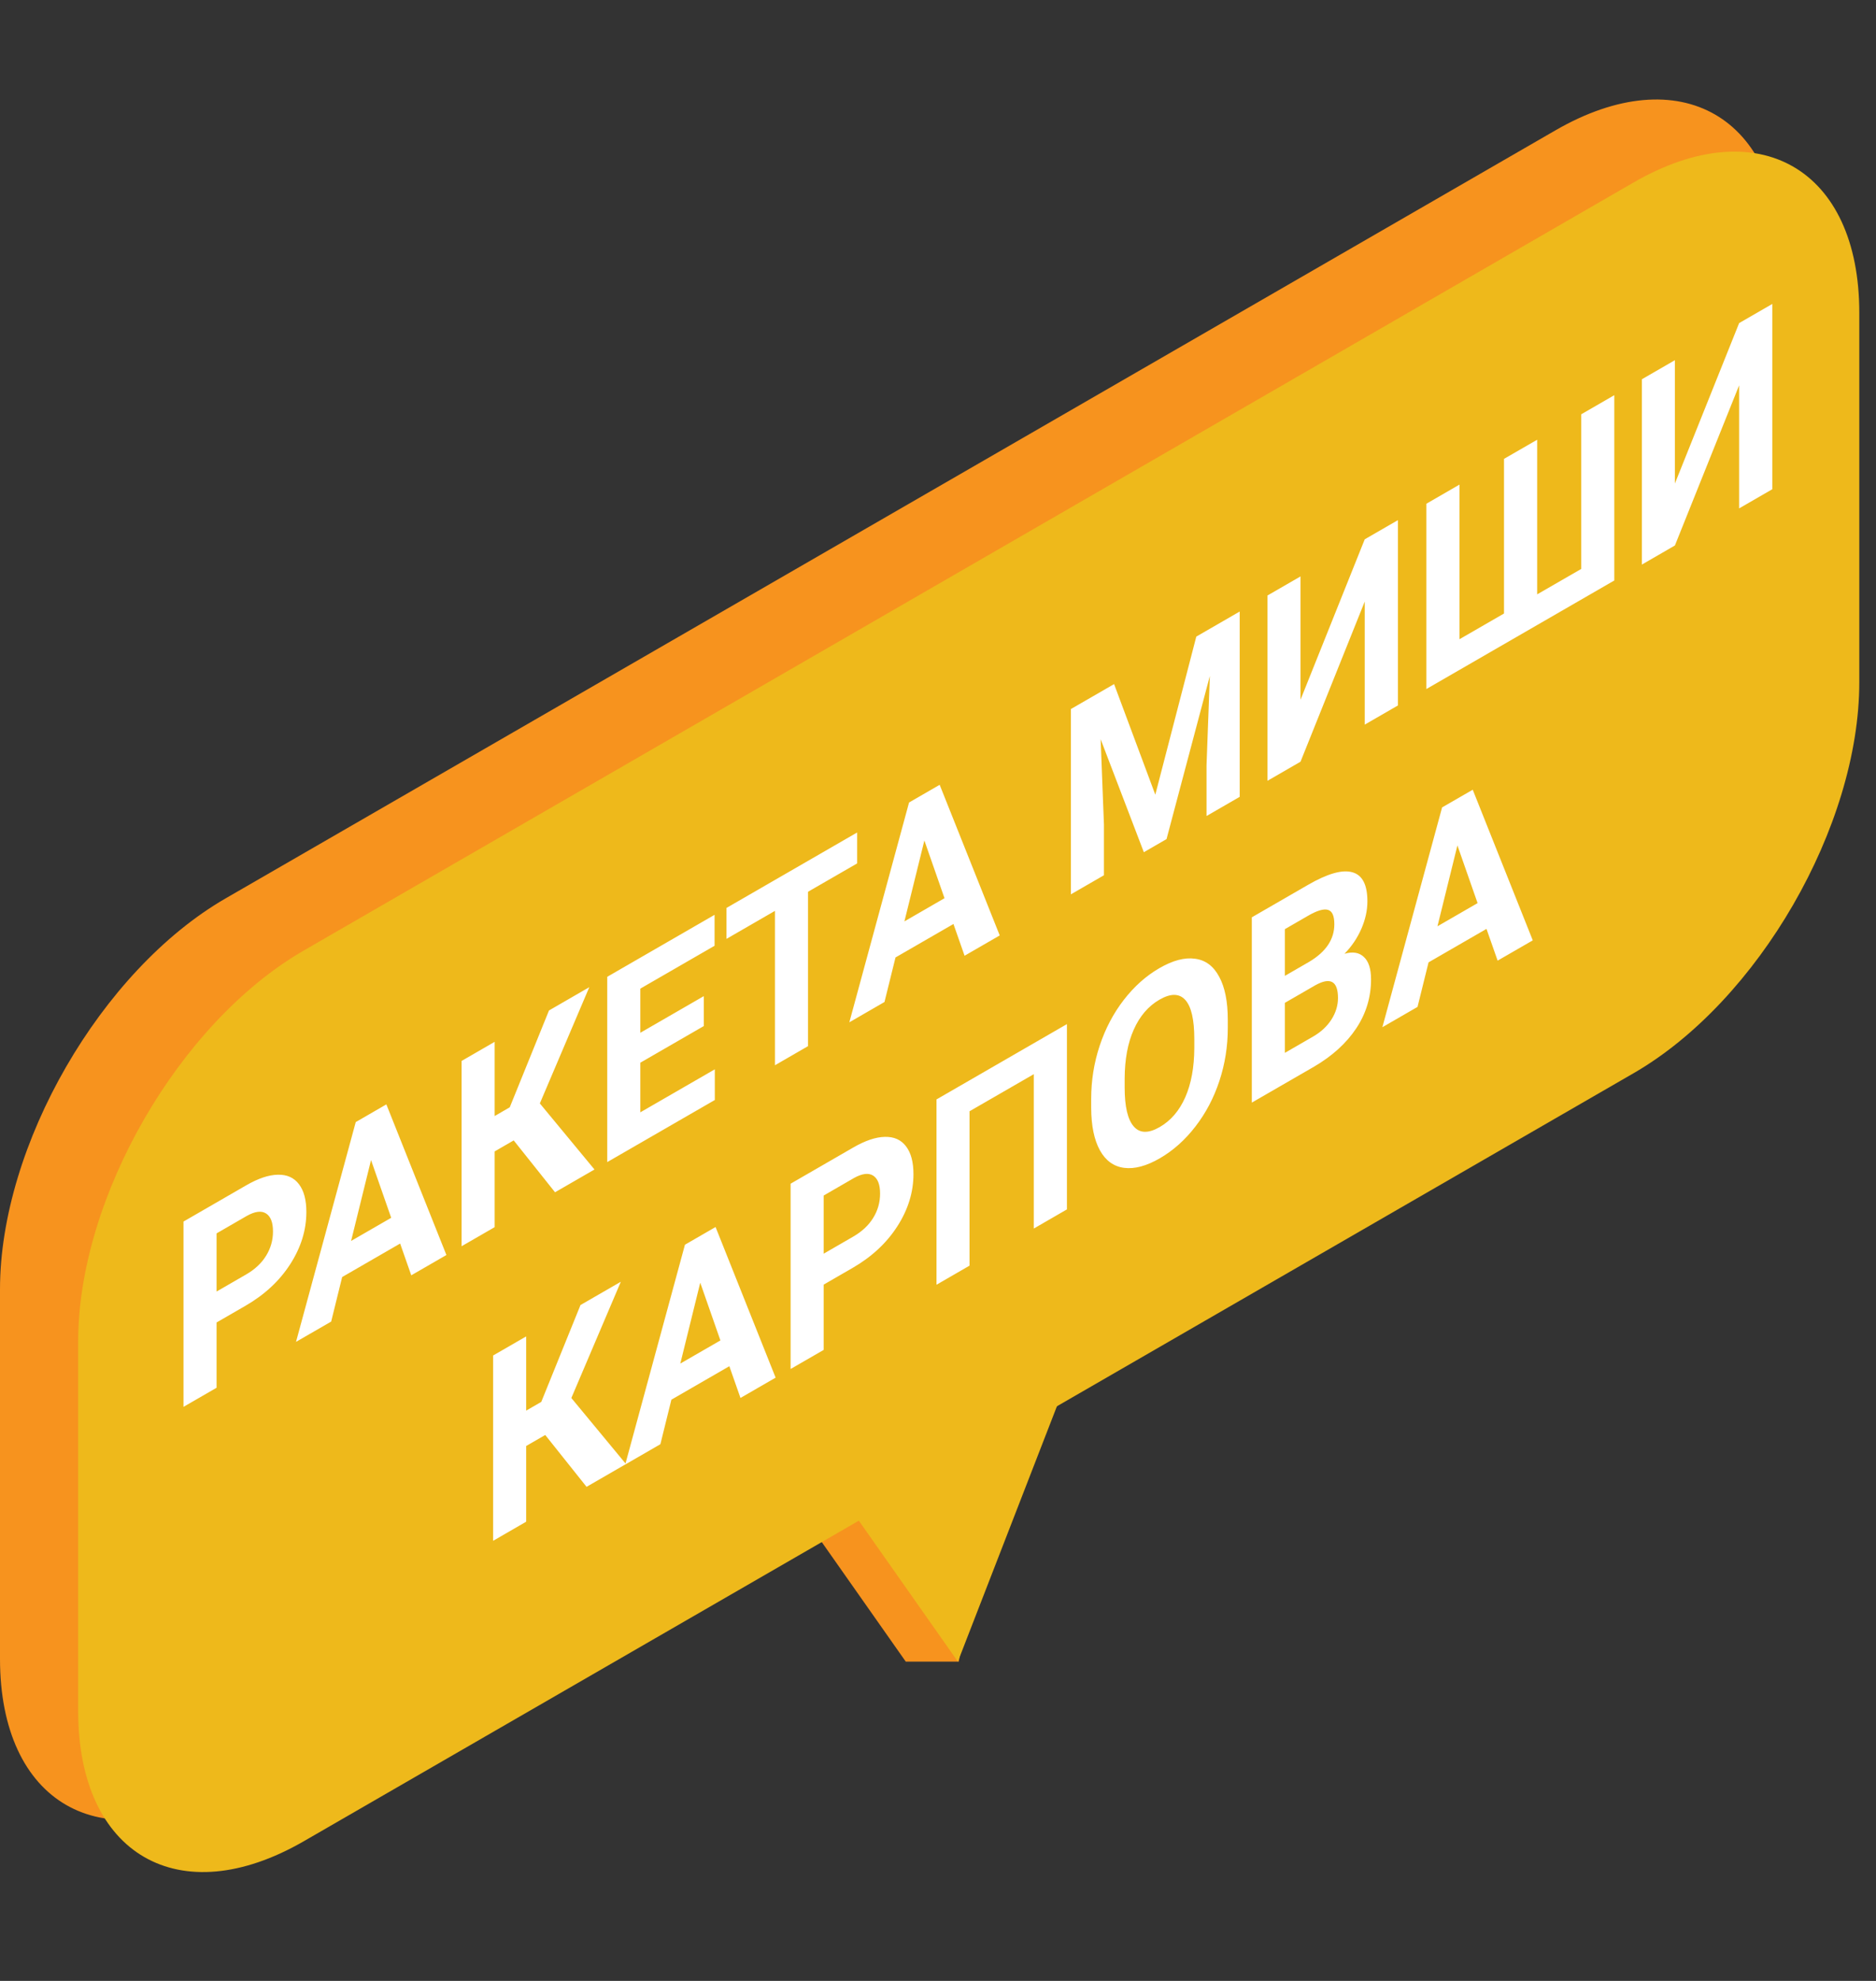 <?xml version="1.0" encoding="UTF-8"?> <svg xmlns="http://www.w3.org/2000/svg" width="72" height="76" viewBox="0 0 72 76" fill="none"><rect x="0" y="0" width="72" height="76" fill="#333333" stroke="none"/> <path d="M34.763 63.75L30.638 57.882L38.888 53.119L36.795 63.75L34.763 63.75Z" fill="#F7931E"></path> <path d="M36.763 63.75L32.638 57.882L40.888 53.118L36.763 63.75Z" fill="#EEB91B"></path> <path d="M2.20305e-07 49.467C9.8634e-08 43.944 3.877 37.228 8.66 34.467L59.698 5C64.481 2.239 68.359 4.477 68.359 10L68.359 24.174C68.359 29.697 64.481 36.412 59.698 39.174L37 52.279L8.66 68.641C3.877 71.402 6.54233e-07 69.163 5.32562e-07 63.641L2.20305e-07 49.467Z" fill="#F7931E"></path> <path d="M3 51.467C3 45.944 6.877 39.228 11.66 36.467L62.698 7C67.481 4.239 71.359 6.477 71.359 12L71.359 26.174C71.359 31.697 67.481 38.412 62.698 41.174L40 54.279L11.66 70.641C6.877 73.402 3 71.163 3 65.641L3 51.467Z" fill="#EEB91B"></path> <path d="M8.312 50.738L8.312 53.243L7.043 53.975L7.043 46.866L9.445 45.479C9.907 45.212 10.313 45.075 10.663 45.069C11.015 45.061 11.286 45.183 11.475 45.435C11.664 45.684 11.758 46.038 11.758 46.497C11.758 47.194 11.551 47.863 11.136 48.506C10.725 49.144 10.154 49.674 9.424 50.096L8.312 50.738ZM8.312 49.551L9.445 48.897C9.781 48.703 10.036 48.465 10.21 48.182C10.388 47.897 10.477 47.585 10.477 47.247C10.477 46.898 10.388 46.668 10.21 46.556C10.033 46.443 9.788 46.474 9.475 46.648L8.312 47.32L8.312 49.551ZM15.357 47.71L13.132 48.995L12.71 50.704L11.361 51.482L13.653 43.05L14.828 42.371L17.133 48.15L15.784 48.929L15.357 47.71ZM13.475 47.61L15.014 46.722L14.24 44.507L13.475 47.61ZM19.716 43.753L18.985 44.175L18.985 47.081L17.716 47.813L17.716 40.704L18.985 39.971L18.985 42.818L19.564 42.483L21.07 38.768L22.617 37.874L20.719 42.334L22.816 44.869L21.302 45.743L19.716 43.753ZM27.011 39.366L24.575 40.772L24.575 42.676L27.434 41.026L27.434 42.203L23.306 44.585L23.306 37.476L27.425 35.098L27.425 36.285L24.575 37.93L24.575 39.624L27.011 38.218L27.011 39.366ZM32.897 33.126L31.011 34.214L31.011 40.137L29.742 40.87L29.742 34.947L27.882 36.021L27.882 34.834L32.897 31.939L32.897 33.126ZM36.593 35.45L34.369 36.734L33.946 38.443L32.597 39.222L34.889 30.789L36.064 30.11L38.369 35.889L37.02 36.668L36.593 35.45ZM34.711 35.35L36.25 34.461L35.477 32.247L34.711 35.35ZM42.758 26.246L44.34 30.489L45.913 24.424L47.579 23.462L47.579 30.572L46.306 31.307L46.306 29.363L46.433 25.936L44.771 32.193L43.9 32.696L42.242 28.36L42.369 31.636L42.369 33.58L41.101 34.312L41.101 27.203L42.758 26.246ZM52.378 20.691L53.651 19.956L53.651 27.066L52.378 27.801L52.378 23.079L49.913 29.224L48.645 29.956L48.645 22.847L49.913 22.115L49.913 26.846L52.378 20.691ZM56.015 18.592L56.015 24.524L57.723 23.538L57.723 17.605L58.996 16.871L58.996 22.803L60.688 21.827L60.688 15.894L61.956 15.162L61.956 22.271L54.742 26.436L54.742 19.327L56.015 18.592ZM66.747 12.396L68.02 11.661L68.02 18.77L66.747 19.505L66.747 14.783L64.282 20.928L63.014 21.661L63.014 14.551L64.282 13.819L64.282 18.55L66.747 12.396ZM20.926 55.055L20.194 55.477L20.194 58.382L18.926 59.115L18.926 52.005L20.194 51.273L20.194 54.12L20.774 53.785L22.279 50.069L23.827 49.176L21.928 53.636L24.025 56.17L22.512 57.044L20.926 55.055ZM27.992 52.416L25.768 53.7L25.345 55.409L23.996 56.188L26.288 47.755L27.463 47.076L29.768 52.855L28.419 53.634L27.992 52.416ZM26.11 52.315L27.649 51.427L26.875 49.212L26.11 52.315ZM31.612 49.286L31.612 51.791L30.343 52.523L30.343 45.414L32.745 44.027C33.207 43.76 33.613 43.623 33.963 43.617C34.315 43.609 34.586 43.731 34.775 43.983C34.964 44.232 35.058 44.586 35.058 45.045C35.058 45.742 34.851 46.411 34.436 47.054C34.025 47.692 33.454 48.222 32.724 48.644L31.612 49.286ZM31.612 48.099L32.745 47.445C33.08 47.251 33.336 47.013 33.51 46.73C33.688 46.445 33.777 46.133 33.777 45.794C33.777 45.446 33.688 45.216 33.51 45.103C33.333 44.991 33.087 45.022 32.775 45.196L31.612 45.868L31.612 48.099ZM40.948 46.4L39.676 47.135L39.676 41.212L37.21 42.635L37.21 48.558L35.942 49.291L35.942 42.181L40.948 39.291L40.948 46.4ZM47.122 39.442C47.122 40.142 47.015 40.817 46.801 41.468C46.587 42.119 46.279 42.704 45.879 43.221C45.481 43.737 45.025 44.144 44.509 44.442C43.999 44.736 43.543 44.858 43.143 44.806C42.743 44.754 42.433 44.529 42.213 44.132C41.993 43.731 41.882 43.19 41.879 42.508L41.879 42.157C41.879 41.457 41.987 40.779 42.204 40.123C42.424 39.462 42.733 38.876 43.13 38.363C43.531 37.845 43.987 37.438 44.501 37.142C45.014 36.846 45.469 36.726 45.866 36.783C46.267 36.835 46.575 37.066 46.792 37.474C47.012 37.878 47.122 38.428 47.122 39.124L47.122 39.442ZM45.837 39.862C45.837 39.116 45.721 38.617 45.49 38.363C45.259 38.109 44.929 38.106 44.501 38.353C44.075 38.599 43.746 38.98 43.515 39.498C43.284 40.012 43.167 40.64 43.164 41.38L43.164 41.727C43.164 42.453 43.28 42.949 43.511 43.216C43.742 43.483 44.075 43.491 44.509 43.241C44.935 42.995 45.262 42.614 45.49 42.098C45.718 41.579 45.834 40.949 45.837 40.209L45.837 39.862ZM48.044 42.303L48.044 35.194L50.201 33.949C50.948 33.517 51.514 33.356 51.901 33.465C52.287 33.571 52.48 33.943 52.48 34.581C52.48 34.929 52.402 35.282 52.247 35.638C52.092 35.991 51.877 36.31 51.6 36.593C51.916 36.502 52.164 36.542 52.345 36.715C52.528 36.886 52.62 37.171 52.62 37.572C52.62 38.255 52.431 38.882 52.053 39.452C51.675 40.021 51.137 40.511 50.438 40.921L48.044 42.303ZM49.313 38.475L49.313 40.394L50.399 39.767C50.698 39.594 50.931 39.378 51.097 39.12C51.266 38.856 51.351 38.579 51.351 38.29C51.351 37.639 51.059 37.477 50.475 37.804L49.313 38.475ZM49.313 37.44L50.251 36.898C50.891 36.516 51.211 36.036 51.211 35.46C51.211 35.138 51.13 34.954 50.966 34.908C50.805 34.858 50.55 34.933 50.201 35.135L49.313 35.648L49.313 37.44ZM57.051 35.638L54.827 36.922L54.404 38.631L53.055 39.41L55.347 30.977L56.523 30.299L58.827 36.078L57.478 36.856L57.051 35.638ZM55.169 35.538L56.709 34.649L55.935 32.435L55.169 35.538Z" fill="white"></path> </svg> 